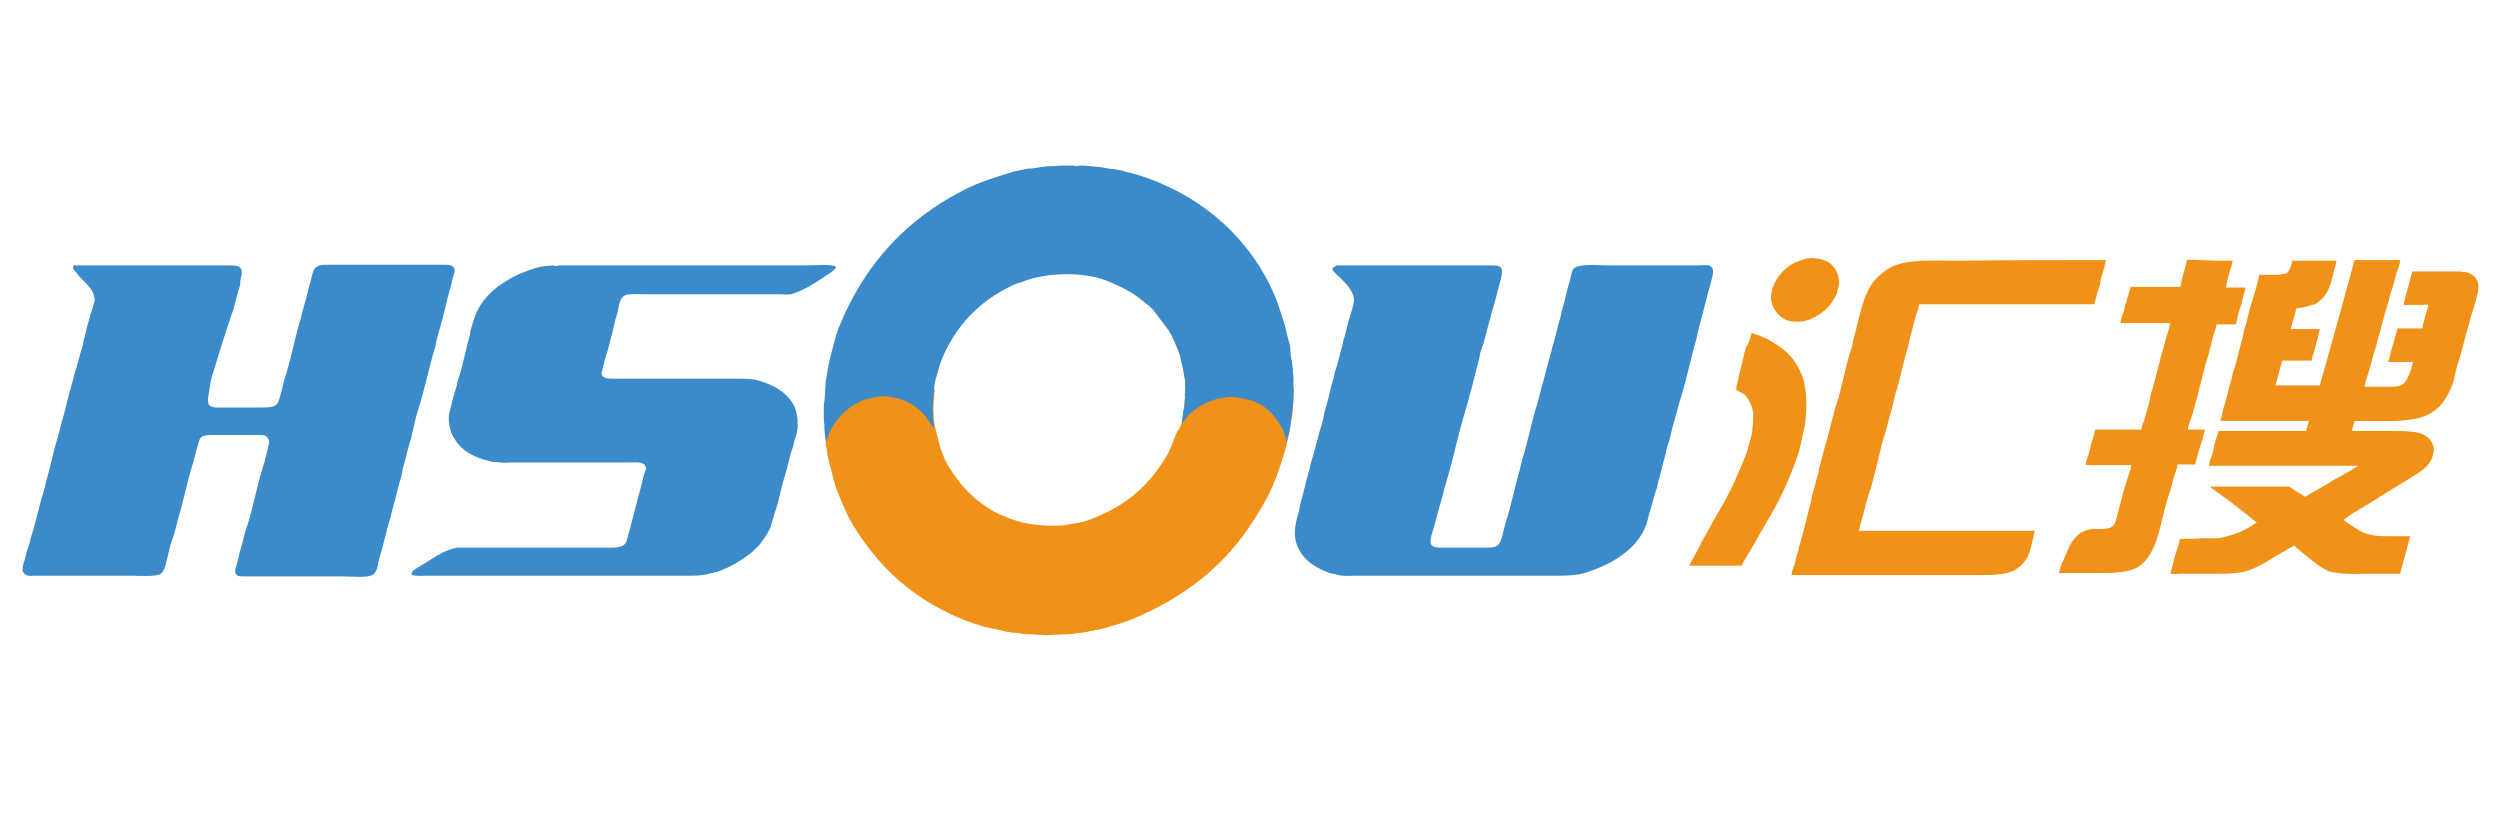 <?xml version="1.0" encoding="utf-8"?>
<!-- Generator: Adobe Illustrator 23.0.2, SVG Export Plug-In . SVG Version: 6.00 Build 0)  -->
<svg version="1.1" id="图层_1" xmlns="http://www.w3.org/2000/svg" xmlns:xlink="http://www.w3.org/1999/xlink" x="0px" y="0px"
	 viewBox="0 0 373 122.5" style="enable-background:new 0 0 373 122.5;" xml:space="preserve">
<style type="text/css">
	.st0{fill-rule:evenodd;clip-rule:evenodd;fill:#F19117;}
	.st1{fill-rule:evenodd;clip-rule:evenodd;fill:#3B8BCB;}
</style>
<g>
	<path class="st0" d="M270.2,38.5c2.1,0,3.3,0.8,3.9,2.2c0.2,0.5,0.4,1.4,0.2,2.1c-0.1,0.3-0.2,0.6-0.2,0.9c-0.8,1.9-2.2,3.2-4.2,4
		c-1,0.4-2.5,0.4-3.5,0c-1.1-0.5-2.5-2.1-2.1-4c0.1-0.3,0.1-0.7,0.3-1.1c0.6-1.4,1.6-2.5,2.8-3.2c0.5-0.3,1.2-0.6,1.8-0.7
		C269.4,38.5,270,38.6,270.2,38.5z"/>
	<path class="st0" d="M314.2,38.8c0,0.3-0.2,0.7-0.2,1c-0.2,0.5-0.2,0.9-0.4,1.3c-0.2,0.5-0.2,0.9-0.3,1.4c-0.3,0.9-0.6,1.9-0.8,2.9
		c-8.7,0-17.4,0-26.2,0c0,0.5-0.2,1.1-0.4,1.5c-0.3,1-0.5,2-0.8,3c-0.2,0.7-0.3,1.4-0.5,2.1c-0.6,2-1,4.1-1.6,6.1
		c-0.4,1.1-0.5,2.3-0.9,3.4c-0.3,1-0.5,2-0.8,3c-1,3.1-1.5,6.5-2.6,9.6c-0.4,1.2-0.6,2.5-1,3.7c-0.2,0.5-0.2,1-0.4,1.4
		c8.8,0,17.5,0,26.3,0c0,0,0,0,0,0.1c-0.2,0.2-0.1,0.5-0.2,0.8c-0.2,0.6-0.3,1.3-0.5,2c-0.4,1.3-1.1,2.2-2.2,2.9
		c-1.4,0.8-3.5,0.8-5.8,0.8c-1.4,0-2.9,0-4.3,0c-7.8,0-15.6,0-23.3,0c0-0.5,0.2-1,0.4-1.4c0.2-0.7,0.3-1.5,0.6-2.2
		c0.1-0.4,0.1-0.8,0.3-1.2c0.6-2,1-4.1,1.6-6.1c0-0.2,0.1-0.5,0.1-0.7c0.4-1.2,0.6-2.5,1-3.6c0-0.2,0.1-0.5,0.1-0.7
		c0.4-1.2,0.6-2.4,1-3.7c0.4-1.2,0.6-2.4,1-3.7c0.2-0.7,0.3-1.4,0.6-2.2c0.9-2.7,1.3-5.6,2.2-8.2c0.2-0.5,0.2-0.9,0.3-1.4
		c0.7-2.3,1.1-4.9,2-6.9c0.7-1.7,1.9-2.9,3.4-3.8c2.3-1.4,6.6-1.1,10.3-1.1C299.6,38.8,306.9,38.8,314.2,38.8z"/>
	<path class="st0" d="M351.3,38.8c2.3,0,4.6,0,6.8,0c0,0.6-0.3,1.3-0.5,1.8c-0.3,1-0.5,2.1-0.9,3.1c-0.2,0.5-0.2,1-0.4,1.5
		c-0.6,1.8-1,3.8-1.6,5.6c-0.1,0.4-0.1,0.8-0.3,1.2c-0.4,1.1-0.6,2.3-1,3.5c-0.2,0.7-0.5,1.4-0.6,2.2c1.2,0,2.4,0,3.5,0
		c0.8,0,1.6,0,2.1-0.3c0.8-0.5,1.4-2.3,1.6-3.4c-1.2,0-2.4,0-3.7,0c0,0,0,0,0-0.1c0.3-0.4,0.3-1.2,0.5-1.7c0.3-1,0.6-2.1,0.9-3.2
		c1.2,0,2.4,0,3.7,0c0,0,0,0,0-0.1c0.1-0.2,0.1-0.5,0.2-0.8c0.2-0.6,0.3-1.2,0.5-1.8c0.1-0.2,0.2-0.7,0.2-0.8c-0.2-0.1-0.8,0-1,0
		c-0.9,0-1.8,0-2.7,0c0.4-1.7,0.9-3.3,1.3-5c2.3,0,4.7,0,7,0c0.3,0,0.6,0.1,1,0.1c0.8,0.2,1.4,0.6,1.7,1.3c0.2,0.4,0.2,1.2,0.1,1.7
		c-0.3,1.2-0.6,2.4-1,3.5c-0.2,0.5-0.2,1-0.4,1.5c-0.6,1.9-1,4-1.7,6c-0.3,1-0.4,2.1-0.8,3c-0.7,1.7-1.5,3-2.9,3.9
		c-2.4,1.7-7.5,1.3-11.6,1.3c0,0,0,0,0,0c0,0,0,0,0,0c-0.1,0.5-0.3,0.9-0.4,1.5c2,0,3.9,0,5.9,0c3.1,0,5.7,0,6.3,2.4
		c0.1,0.5-0.1,1.1-0.2,1.5c-0.4,1.1-1.1,1.7-2,2.3c-2.3,1.5-4.6,2.8-6.9,4.3c-1,0.6-2,1.2-3,1.8c-0.4,0.3-0.9,0.6-1.3,0.9
		c0,0.1,0,0,0,0.1c0.3,0.3,0.7,0.5,1,0.7c0.6,0.4,1.3,0.9,2,1.2c0.5,0.2,1,0.3,1.6,0.4c0.6,0.1,1.3,0.1,1.9,0.1c1.1,0,2.3,0,3.4,0
		c-0.5,1.9-1,3.7-1.5,5.6c-1.7,0-3.5,0-5.2,0c-0.8,0-1.8,0.1-2.6,0c-0.3,0-0.5,0-0.8,0c-0.7-0.2-1.5-0.1-2.1-0.4
		c-1.4-0.6-2.4-1.6-3.6-2.5c-0.4-0.3-0.8-0.7-1.2-1c-0.1-0.1-0.2-0.3-0.4-0.3c-0.2,0.2-0.5,0.3-0.8,0.5c-0.6,0.4-1.3,0.7-1.9,1.1
		c-1.3,0.8-2.7,1.7-4.3,2.2c-1.6,0.5-4.3,0.4-6.3,0.4c-1.2,0-2.3,0-3.5,0c-0.5,0-1.2,0.1-1.6,0c0.4-1.1,0.5-2.2,0.9-3.3
		c0.2-0.6,0.5-1.3,0.5-1.9c1.2,0,2.4,0,3.5-0.1c0.9,0,2,0.1,2.8-0.1c1.3-0.3,2.3-0.6,3.3-1.1c0.5-0.3,1-0.5,1.5-0.9
		c0.2-0.1,0.3-0.1,0.4-0.3c-0.6-0.3-1.1-0.9-1.7-1.3c-1-0.8-2-1.6-3-2.3c-0.5-0.4-1-0.7-1.5-1.1c-0.2-0.2-0.6-0.3-0.7-0.6
		c3.9,0,7.9,0,11.8,0c0.4,0.4,1.2,0.8,1.7,1.1c0.2,0.1,0.4,0.4,0.7,0.4c0.2-0.2,0.5-0.3,0.8-0.5c0.7-0.4,1.4-0.8,2.1-1.2
		c1.1-0.7,2.2-1.3,3.3-1.9c0.5-0.3,1.1-0.7,1.7-1c0,0,0,0,0,0c-7.4,0-14.9,0-22.3,0c0-0.5,0.2-1,0.4-1.5c0.3-0.8,0.3-1.6,0.6-2.4
		c0.1-0.4,0.3-0.8,0.4-1.3c4.4,0,8.7,0,13.1,0c0,0,0,0,0,0c0,0,0,0,0,0c0-0.5,0.3-0.9,0.4-1.5c-4.4,0-8.8,0-13.2,0
		c0-0.3,0.2-0.6,0.2-0.9c0.1-0.4,0.2-0.8,0.3-1.2c0.5-1.4,0.7-2.9,1.2-4.3c0.1-0.4,0.1-0.8,0.3-1.2c0.5-1.5,0.8-3.2,1.3-4.8
		c0.1-0.4,0.1-0.7,0.2-1.1c0.5-1.4,0.7-2.9,1.2-4.3c0.4-1.3,0.8-2.6,1.1-4c1,0,2.1,0,3.1,0c0.2-0.2,0.6-0.1,0.9-0.2
		c0.5-0.3,0.8-1.2,0.9-1.9c2.2,0,4.4,0,6.6,0c0,0,0,0,0,0.1c-0.1,0.2-0.1,0.5-0.2,0.8c-0.2,0.7-0.4,1.6-0.6,2.3
		c-0.4,1.3-1,2.4-2.1,3.1c-0.4,0.3-0.9,0.3-1.4,0.5c-0.5,0.1-1.1,0.3-1.7,0.3c0,0,0,0,0,0.1c-0.1,0.2-0.1,0.5-0.2,0.8
		c-0.2,0.7-0.5,1.5-0.6,2.2c1.5,0,2.9,0,4.4,0c0,0,0,0,0,0c-0.3,0.4-0.3,1.2-0.5,1.7c-0.2,0.6-0.3,1.3-0.5,1.9
		c-0.1,0.3-0.3,0.7-0.3,1.1c-1.5,0-3,0-4.4,0c-0.3,1.2-0.7,2.5-1,3.7c2.2,0,4.4,0,6.6,0C347.9,51.3,349.6,45,351.3,38.8z"/>
	<path class="st0" d="M333.1,38.9c0,0.4-0.2,0.8-0.3,1.2c-0.3,0.9-0.5,1.9-0.7,2.8c1,0,1.9,0,2.9,0c0,0.5-0.3,1.1-0.4,1.6
		c-0.1,0.4-0.1,0.8-0.3,1.2c-0.3,0.8-0.5,1.8-0.7,2.7c-1,0-2,0-2.9,0c0,0.4-0.2,0.8-0.3,1.1c-0.3,0.8-0.4,1.6-0.6,2.3
		c-0.2,0.5-0.2,1-0.4,1.5c-0.5,1.4-0.8,3-1.2,4.4c-0.2,0.5-0.2,1.1-0.4,1.6c-0.3,1-0.5,2.1-0.9,3.1c-0.2,0.5-0.4,1.1-0.5,1.7
		c0.9,0,1.7,0,2.6,0c0,0,0,0,0,0c-0.2,0.4-0.3,1.3-0.5,1.8c-0.4,1.1-0.7,2.3-1,3.4c-0.9,0-1.7,0-2.6,0c-0.1,0.6-0.3,1.2-0.5,1.7
		c-0.3,1-0.5,2.1-0.9,3.1c-1.2,3.7-1.5,8.6-4.5,10.5c-1.4,0.8-3.4,0.9-5.6,0.9c-2.1,0-4.1,0-6.2,0c0.1-0.6,0.4-1.5,0.7-2
		c0.8-1.9,1.4-3.7,3.4-4.4c1.1-0.4,2.9,0.1,3.8-0.5c0.7-0.5,0.7-1.6,1-2.5c0.4-1.4,0.7-2.9,1.2-4.3c0.2-0.8,0.6-1.6,0.7-2.4
		c-2.3,0-4.5,0-6.8,0c0-0.5,0.2-1,0.4-1.5c0.2-0.7,0.3-1.3,0.5-2c0.2-0.6,0.4-1.2,0.5-1.8c2.3,0,4.6,0,6.9,0c0,0,0,0,0,0
		c0,0,0,0,0,0c0-0.4,0.2-0.9,0.4-1.3c0.3-1,0.5-1.9,0.8-2.9c0.1-0.4,0.1-0.7,0.2-1.1c0.5-1.4,0.8-3,1.2-4.4c0.2-0.5,0.2-1,0.4-1.5
		c0.3-0.9,0.5-1.9,0.8-2.9c0.2-0.5,0.4-1.2,0.5-1.8c-2.5,0-4.9,0-7.4,0c0-0.6,0.3-1.3,0.5-1.8c0.1-0.4,0.1-0.8,0.3-1.2
		c0.2-0.8,0.5-1.6,0.7-2.4c2.5,0,4.9,0,7.4,0c0,0,0,0,0-0.1c0.2-0.2,0.1-0.6,0.2-0.9c0.2-0.7,0.4-1.4,0.6-2.1
		c0.1-0.3,0.1-0.7,0.2-0.9c0.2-0.1,1.5,0,1.9,0C329.7,38.9,331.4,38.9,333.1,38.9z"/>
	<path class="st1" d="M11.5,39.6c6.2,0,12.4,0,18.6,0c1.4,0,2.8,0,4.1,0c0.8,0,1.6,0,1.8,0.6c0.2,0.4,0,1.1-0.1,1.4
		c-0.1,0.4,0,0.6-0.1,1c-0.2,0.7-0.4,1.4-0.6,2.1c-0.2,0.7-0.3,1.4-0.6,2.1c-1,2.9-1.9,5.8-2.8,8.8c-0.4,1.1-0.5,2.3-0.7,3.4
		c-0.1,0.4-0.1,1.2,0.1,1.4c0.2,0.3,0.5,0.3,0.9,0.4c0.7,0,1.5,0,2.2,0c1.5,0,3,0,4.5,0c1,0,1.9,0,2.4-0.4c0.4-0.3,0.4-0.8,0.6-1.3
		c0.3-0.9,0.4-1.8,0.7-2.7c0.9-2.7,1.4-5.6,2.2-8.3c0.3-0.9,0.4-1.7,0.7-2.6c0.4-1.2,0.6-2.5,1-3.8c0.3-1.1,0.3-1.8,1.3-2.1
		c0.5-0.1,1.1-0.1,1.7-0.1c1.1,0,2.1,0,3.2,0c3.5,0,7,0,10.5,0c1,0,2,0,3,0c0.8,0,1.5,0,1.7,0.6c0.1,0.3,0,0.6-0.1,0.9
		c-0.2,0.5-0.3,1.1-0.4,1.6c-0.7,2.3-1.1,4.6-1.8,6.8c-0.2,0.7-0.4,1.4-0.5,2.2c-1,3.1-1.6,6.4-2.6,9.5c-0.4,1.2-0.6,2.4-0.9,3.5
		c-0.1,0.4-0.1,0.8-0.3,1.2c-0.4,1.3-0.7,2.8-1.1,4.1c-0.1,0.4-0.1,0.7-0.2,1.1c-0.5,1.5-0.8,3.2-1.3,4.8c-0.2,0.6-0.2,1.1-0.4,1.6
		c-0.6,1.8-0.9,3.7-1.5,5.5c-0.3,0.9-0.3,2.3-1,2.8c-0.8,0.6-3.2,0.3-4.5,0.3c-3.8,0-7.6,0-11.4,0c-1.1,0-2.2,0-3.3,0
		c-0.6,0-1.2,0-1.3-0.4c-0.2-0.2-0.1-0.7,0-1c0.3-1,0.5-2,0.8-3c0.3-1,0.5-2.2,0.9-3.2c0.9-2.8,1.4-5.8,2.3-8.6
		c0.4-1.2,0.6-2.3,0.9-3.5c0.2-0.6-0.2-1.1-0.5-1.3c-0.3-0.1-0.9-0.1-1.3-0.1c-0.9,0-1.7,0-2.6,0c-1.2,0-2.4,0-3.6,0
		c-0.7,0-1.4,0-1.9,0.2c-0.5,0.3-0.5,0.8-0.7,1.4c-0.3,0.9-0.5,2-0.8,2.9c-0.8,2.6-1.3,5.3-2.1,7.9c-0.3,1.1-0.5,2.2-0.9,3.2
		c-0.4,1.1-0.6,2.3-0.9,3.4c-0.2,0.7-0.3,1.3-0.8,1.7c-0.7,0.5-3.3,0.3-4.5,0.3c-3.8,0-7.5,0-11.3,0c-1,0-1.9,0-2.9,0
		c-0.4,0-1,0.1-1.4-0.1c-0.2-0.1-0.3-0.3-0.5-0.5c-0.1-0.7,0.1-1.3,0.3-1.8c0.2-0.7,0.3-1.4,0.6-2.1c0.2-0.5,0.2-1,0.4-1.5
		c0.7-2.1,1.1-4.4,1.8-6.5c0.2-0.7,0.3-1.3,0.5-2C7.6,69.4,8,67.1,8.7,65c0.2-0.7,0.3-1.3,0.5-2c0.6-1.9,1-4,1.6-6
		c0.2-0.5,0.2-1,0.4-1.5c0.4-1.2,0.7-2.6,1.1-3.8c0.1-0.3,0.1-0.6,0.2-1c0.3-0.9,0.4-1.8,0.7-2.7c0.3-1,0.6-2.1,0.9-3
		c0.1-0.6-0.2-1.2-0.3-1.5c-0.6-1.1-1.6-1.7-2.3-2.7c-0.2-0.3-0.6-0.4-0.6-1c0,0,0,0,0-0.1c0.1-0.1,0.2-0.1,0.2-0.2
		C11.2,39.6,11.4,39.7,11.5,39.6z"/>
	<path class="st1" d="M83.3,39.6c9.3,0,18.7,0,28,0c2.9,0,5.9,0,8.8,0c1.4,0,3.4-0.2,4.5,0.1c0.1,0.1,0.1,0.1,0.1,0.3
		c-0.5,0.6-1.3,1-2,1.5c-1.4,0.9-2.9,1.9-4.7,2.4c-0.5,0.1-1.2,0-1.7,0c-1.2,0-2.3,0-3.5,0c-3.7,0-7.4,0-11.1,0c-1.9,0-3.8,0-5.6,0
		c-0.8,0-2-0.1-2.7,0.1c-1.1,0.4-1,1.9-1.4,3.1c-0.4,1.1-0.5,2.3-0.9,3.5c-0.2,0.7-0.3,1.4-0.6,2.2c-0.3,0.9-0.5,1.8-0.7,2.7
		c-0.3,1.1,1.3,1,2.2,1c2.5,0,5.1,0,7.6,0c2.9,0,5.9,0,8.8,0c1.9,0,3.8-0.1,5.2,0.4c2.2,0.7,4.1,1.9,5,3.9c0.2,0.5,0.3,1.1,0.4,1.7
		c0,0.2,0,0.4,0,0.6c0.1,0.9-0.2,1.9-0.5,2.7c-0.1,0.4-0.1,0.8-0.3,1.2c-0.5,1.4-0.7,2.9-1.2,4.3c-0.5,1.7-0.8,3.5-1.4,5.2
		c-0.3,0.8-0.4,1.6-0.7,2.3c-0.4,0.9-1,1.7-1.6,2.5c-0.1,0.1-0.3,0.3-0.4,0.4c-0.5,0.5-0.9,0.9-1.4,1.2c-1.2,0.9-2.4,1.6-3.9,2.2
		c-0.7,0.3-1.5,0.4-2.2,0.6c-0.9,0.2-2.1,0.2-3.3,0.2c-1.5,0-3,0-4.5,0c-5.1,0-10.2,0-15.3,0c-4.7,0-9.4,0-14,0c-1.5,0-2.9,0-4.4,0
		c-0.8,0-1.7,0.1-2.4-0.1c-0.1-0.1-0.1-0.1-0.1-0.3c0.1-0.1,0.2-0.3,0.3-0.4c0.8-0.6,1.8-1.1,2.7-1.7c1.1-0.7,2.3-1.4,3.8-1.7
		c5.1,0,10.2,0,15.3,0c2.3,0,4.6,0,6.9,0c1.5,0,2.7,0.1,3.1-1c0.8-2.9,1.5-5.8,2.3-8.7c0.1-0.5,0.2-1,0.4-1.5
		c0.1-0.2,0.2-0.5,0.2-0.7c-0.1-0.2-0.2-0.5-0.4-0.6c-0.5-0.3-1.5-0.2-2.2-0.2c-1.8,0-3.6,0-5.4,0c-3,0-6,0-9,0c-1,0-2.1,0-3.1,0
		c-0.5,0-1.1,0.1-1.6,0c-0.5-0.1-0.9,0-1.3-0.1c-1.6-0.4-2.8-0.8-3.9-1.6c-1-0.7-1.7-1.7-2.2-2.8c-0.1-0.3-0.1-0.5-0.2-0.8
		c-0.1-0.4-0.2-1.3-0.1-1.9c0.3-1.3,0.6-2.5,1-3.8c0.2-0.5,0.2-1,0.4-1.5c0.7-2.1,1.1-4.4,1.7-6.5c0-0.2,0.1-0.5,0.1-0.7
		c0.3-0.9,0.5-1.8,0.9-2.7c0.8-1.8,2.4-3.4,4-4.4c1.5-1,3.1-1.7,5.1-2.3c0.7-0.2,1.4-0.2,2.2-0.3C82.7,39.6,83.1,39.8,83.3,39.6z"/>
	<path class="st1" d="M199.4,39.6c6.2,0,12.5,0,18.7,0c1.4,0,2.8,0,4.3,0c0.7,0,1.5,0,1.6,0.5c0.3,0.3-0.1,1.6-0.2,2
		c-0.4,1.4-0.7,2.9-1.2,4.4c-0.2,0.5-0.2,1-0.4,1.5c-0.4,1.4-0.7,2.9-1.2,4.2c-0.2,0.5-0.2,0.9-0.3,1.3c-0.4,1.4-0.7,2.8-1.1,4.3
		c-0.4,1.2-0.6,2.4-1,3.6c-1.1,3.5-1.8,7.3-2.9,10.8c-0.2,0.6-0.3,1.2-0.5,1.9c-0.5,1.6-0.9,3.4-1.4,5c-0.2,0.7-0.7,2,0,2.4
		c0.3,0.2,0.9,0.2,1.4,0.2c1,0,2,0,3,0c1.1,0,2.2,0,3.3,0c0.8,0,1.5,0,1.9-0.3c0.7-0.5,0.9-2.3,1.2-3.3c0.9-2.7,1.4-5.5,2.2-8.2
		c0.1-0.5,0.2-0.9,0.3-1.3c0.9-2.8,1.4-5.7,2.3-8.5c0.3-1,0.5-2.1,0.8-3c0.4-1.4,0.7-2.8,1.1-4.1c0.2-0.5,0.2-1,0.4-1.5
		c0.4-1.3,0.7-2.8,1.1-4.1c0.1-0.3,0.1-0.6,0.2-1c0.5-1.4,0.7-3,1.2-4.4c0.2-0.6,0.2-1.6,0.7-2c0.9-0.7,3.6-0.4,5.2-0.4
		c3.4,0,6.7,0,10.1,0c1,0,2.1,0,3.1,0c0.5,0,1.1-0.1,1.6,0c1,0.3,0.7,1.2,0.5,2c-0.1,0.3-0.1,0.5-0.2,0.8c-0.6,2-1,4-1.6,6
		c-0.2,0.7-0.3,1.4-0.5,2.2c-0.9,3-1.5,6.3-2.5,9.3c-0.3,1-0.5,2-0.8,2.9c-0.4,1.3-0.6,2.7-1.1,4c-0.1,0.3-0.1,0.6-0.2,1
		c-0.4,1.3-0.7,2.8-1.1,4.1c-0.1,0.4-0.1,0.8-0.3,1.2c-0.4,1.1-0.6,2.3-1,3.4c-0.2,0.7-0.3,1.4-0.6,2.1c-0.7,1.7-2,3.2-3.5,4.2
		c-1.6,1.2-3.4,2-5.6,2.7c-1.4,0.4-3,0.4-4.7,0.4c-2.1,0-4.2,0-6.3,0c-6,0-12,0-18,0c-1.6,0-3.2,0-4.8,0c-1,0-2.1,0.1-2.9-0.1
		c-0.6-0.2-1.3-0.2-1.8-0.5c-2.1-0.8-3.8-2.1-4.5-4.3c-0.5-1.6,0-3.4,0.4-4.7c0.1-0.4,0.1-0.7,0.2-1.1c0.5-1.6,0.8-3.3,1.3-4.9
		c0.2-0.6,0.2-1.1,0.4-1.6c0.6-1.9,1-3.9,1.6-5.7c0.2-0.6,0.2-1.2,0.4-1.8c0.5-1.6,0.8-3.3,1.3-4.9c0.1-0.4,0.1-0.8,0.3-1.2
		c0.4-1.1,0.6-2.4,1-3.6c0.1-0.4,0.1-0.8,0.3-1.2c0.2-0.8,0.4-1.6,0.6-2.4c0.3-0.9,0.6-1.9,0.8-2.8c0.1-0.6-0.1-1.1-0.3-1.5
		c-0.5-1-1.3-1.7-2.1-2.5c-0.3-0.3-0.8-0.6-0.8-1.1c0.1-0.1,0.2-0.2,0.4-0.2C199.2,39.6,199.3,39.7,199.4,39.6z"/>
	<path class="st0" d="M261.3,49.7c0.3,0,0.5,0.2,0.7,0.2c0.9,0.3,1.6,0.6,2.4,1.1c2.2,1.3,3.5,2.6,4.5,5.1c0.2,0.5,0.3,1.1,0.4,1.7
		c0.2,0.7,0.2,1.6,0.2,2.6c0,0.3,0,0.7,0,1c-0.1,0.7-0.1,1.3-0.2,2c-0.4,1.6-0.6,3.2-1.1,4.6c-1.3,3.8-2.9,7.1-4.8,10.2
		c-0.9,1.5-1.7,3.1-2.6,4.5c-0.2,0.4-0.5,0.8-0.7,1.2c-0.1,0.1-0.2,0.5-0.3,0.5c-2.6,0-5.2,0-7.8,0c0,0,0,0,0,0
		c0.3-0.4,0.5-0.9,0.7-1.3c0.7-1.1,1.2-2.4,1.9-3.5c0.6-1,1.1-2.1,1.8-3.2c1.6-2.7,2.9-5.5,4.1-8.6c0.4-1,0.6-2.1,0.9-3.2
		c0.1-0.3,0-0.6,0.1-1c0.1-0.6,0.1-1.9,0-2.5c-0.3-0.9-0.7-1.8-1.3-2.3c-0.2-0.1-1.1-0.6-1.2-0.7c0.1-0.2,0.1-0.4,0.1-0.6
		c0.2-0.5,0.3-1.1,0.4-1.7c0.4-1.3,0.6-2.7,1-4C261,51.1,261.2,50.4,261.3,49.7z"/>
	<path class="st0" d="M176.8,58.2c0,2.2-0.3,4.5-0.8,6.2c-2,6-5.7,10.2-11.2,12.6c-1.2,0.5-2.6,0.9-4,1.3c-0.7,0.2-1.3,0.1-2,0.2
		c-0.5,0.1-1.6,0.2-2.1,0.1h-0.8c-0.5-0.1-1.1-0.1-1.6-0.2c-1.3-0.3-2.6-0.5-3.8-1c-4.3-1.8-6.8-4.3-9.1-8c-0.4-0.7-0.7-1.5-1-2.3
		c-0.4-1.1-0.6-2.3-0.9-3.5c-0.1-0.4-0.1-0.8-0.2-1.2v-0.6c-0.1-0.7,0-2.1,0.1-2.7v-0.4c0-0.2,0.1-0.3,0.1-0.5h-16.3
		c0,0.4-0.2,3.6-0.1,4c0.1,0.3,0,0.8,0,1.1c0,0.2,0,0.5,0,0.7c0.1,0.9,0.2,1.8,0.3,2.7c0.2,0.7,0.2,1.4,0.4,2
		c0.4,1.6,0.8,3.3,1.4,4.7c0.6,1.5,1.1,2.9,1.9,4.1c0.1,0.2,0.2,0.5,0.3,0.7c4.1,6.7,9.4,11.5,17.3,14.5c1.8,0.7,3.7,1,5.7,1.5
		c1,0.1,1.9,0.2,2.9,0.4c0.6,0,1.2,0,1.7,0.1c0.2,0,0.4,0,0.6,0c0.3,0.1,0.7,0.1,1,0c0.6-0.1,1.3,0,1.8-0.1c0.3,0,0.6,0,0.9,0
		c1-0.2,2-0.2,3-0.4c1-0.2,2-0.3,2.9-0.6c1.7-0.5,3.3-1,4.8-1.7c6.8-3,12.2-7.2,16.2-13c1.3-1.9,2.6-4,3.6-6.2
		c0.6-1.4,1.1-2.8,1.6-4.4c0.4-1.2,0.7-2.6,1-3.9c0.1-0.8,0.2-1.5,0.4-2.3c0.1-0.8,0.1-1.6,0.2-2.4c0-0.3,0-0.6,0-0.9
		c0-0.2,0.1-0.4,0.1-0.7H176.8z"/>
	<path class="st0" d="M123.1,58.6"/>
	<path class="st1" d="M192,66c0,0-0.1,0-0.1,0c0-1-0.5-2-0.9-2.6c-1.1-1.8-2.3-3-4.4-3.7c-0.3-0.1-0.6-0.1-1-0.2
		c-0.9-0.2-2.4-0.3-3.4,0c-2.6,0.7-4.8,2.2-5.9,4.4c0,0,0,0-0.1,0c0-0.1,0-0.1,0-0.2c0.2-0.3,0.1-0.8,0.2-1.2
		c0.1-0.6,0.1-1.2,0.3-1.8c0.1-0.4,0-0.8,0.1-1.1c0.1-0.3-0.1-0.6,0-0.9c0.1-0.3,0-0.8,0-1.2c0-0.3,0-0.5,0-0.8
		c-0.2-0.7-0.2-1.4-0.4-2.1c-0.2-0.6-0.2-1.1-0.4-1.7c-0.5-1.3-1-2.6-1.7-3.7c-0.5-0.7-1.1-1.4-1.6-2.1c-0.4-0.6-1.1-1.4-1.7-1.8
		c-0.7-0.6-1.5-1.2-2.3-1.7c-1.2-0.7-2.5-1.3-3.8-1.8c-3.5-1.3-8.7-1.1-12,0.1c-0.7,0.3-1.4,0.4-2.1,0.8c-4.7,2.3-8.1,5.8-10.2,10.7
		c-0.4,1-0.7,2.1-1,3.2c-0.3,0.9-0.2,2-0.4,2.9c-0.1,0.3,0.1,0.6,0,1c-0.1,0.3,0,0.8,0,1.1c0,0.3,0,0.6,0,0.9
		c0.1,0.4,0.1,0.9,0.1,1.4c0,0,0,0-0.1,0c0,0,0,0,0,0c-0.1-0.2-0.2-0.4-0.3-0.6c-0.2-0.3-0.4-0.6-0.6-0.9c-0.7-0.9-1.9-1.9-3-2.4
		c-0.6-0.3-1.3-0.4-1.9-0.6c-1.4-0.3-3.3,0-4.3,0.4c-2.2,0.9-3.7,2.1-4.9,4c-0.4,0.6-0.6,1.4-0.9,2.1c0,0-0.1,0-0.1,0
		c-0.1-0.6-0.1-1.2-0.2-1.8c0-0.2,0-0.4,0-0.7c-0.1-0.6-0.1-1.3-0.1-2c0-0.5,0-1.1,0.1-1.6c0.1-0.4,0-0.8,0.1-1.1c0-0.2,0-0.3,0-0.5
		c0.1-0.4,0-0.8,0.1-1.3c0.2-1,0.3-1.9,0.5-2.9c0.5-1.9,0.9-3.8,1.6-5.5c3.8-9.2,10-15.9,18.8-20.3c2-1,4.2-1.7,6.5-2.4
		c0.8-0.3,1.7-0.4,2.5-0.6c0.4-0.1,0.7,0,1.1-0.1c0.6-0.1,1.4-0.2,2-0.3c0.3,0,0.7,0,1,0c0.7-0.1,1.3-0.1,2.1-0.1c0.3,0,0.6,0,0.9,0
		c0.2,0.1,0.6,0.1,0.9,0c0.3,0,1,0,1.5,0.1c0.1,0,0.1,0,0.2,0c0.7,0.1,1.6,0.1,2.3,0.3c0.5,0.1,1,0.1,1.5,0.2c0.2,0,0.4,0.1,0.6,0.1
		c0.8,0.3,1.7,0.4,2.6,0.7c1.3,0.4,2.6,0.9,3.7,1.4c7.4,3.2,13.4,9,16.6,16.4c0.5,1.2,0.9,2.4,1.3,3.7c0.4,1.1,0.6,2.4,1,3.7
		c0.2,0.8,0.1,1.6,0.3,2.4c0.1,0.4,0.1,0.9,0.2,1.3c0,0.1,0,0.4,0,0.7c0.1,0.3,0.1,0.9,0.1,1.1c-0.1,0.6,0.1,1.3,0,1.8
		c-0.1,1.1,0,2.1-0.3,3.2c-0.1,0.4,0,0.8-0.1,1.2c-0.1,0.5-0.1,1.1-0.3,1.6C192.2,65.1,192,65.6,192,66z"/>
	<path class="st0" d="M139.5,64.3c0,0.6,0.3,1.2,0.4,1.7c0.5,1.6,1.1,2.9,1.8,4.1c1.7,2.8,3.7,4.5,6.5,6.2c0.7,0.4,1.5,0.7,2.3,1
		c0.7,0.3,1.5,0.5,2.2,0.7c0.2,0,0.5,0.1,0.7,0.1c0.2,0.1,1.1,0.2,1.2,0.2c1,0.1,2.4,0.2,3.5,0.1c0.3,0,0.8,0,1.1-0.1
		c0.9-0.2,2.2-0.3,3.2-0.7c5.4-2,8.7-4.8,11.5-9.3c0.8-1.3,1.2-2.7,1.8-4.1c0.1,0,0,0.1,0.1,0c0.2-0.2,0.2-0.4,0.3-0.6
		c0.2-0.3,0.5-0.7,0.7-1c1-1.4,2.7-2.4,4.5-3c0.5-0.2,1-0.2,1.5-0.3c0.8-0.2,2.1,0,2.7,0.2c2.6,0.7,3.9,1.7,5.1,3.8
		c0.4,0.7,0.6,1.4,0.9,2.3c0,0.1,0.2,0.7,0.2,0.8c0,0.3-0.2,0.8-0.3,1.1c-0.3,0.8-0.4,1.6-0.7,2.3c-0.3,0.7-0.4,1.3-0.7,2
		c-1,2.3-2.2,4.5-3.5,6.4c-0.7,1.1-1.4,2.2-2.3,3.1c-4.1,4.6-8.5,8.1-14.5,10.7c-1.7,0.8-3.6,1.3-5.5,1.8c-0.7,0.2-1.5,0.3-2.2,0.5
		c-0.2,0.1-0.7,0.1-1,0.1c-0.1,0-0.4,0.1-0.5,0.1c-0.5,0.1-0.8,0.1-1.2,0.1c-0.6,0.1-1.3,0-2.1,0.1c-0.1,0-0.2-0.1-0.3,0
		c-0.3,0.1-0.7,0-1.1,0c-1,0-1.9-0.1-2.7-0.1c-0.4,0-1-0.1-1.4-0.2c-0.1,0-0.4,0-0.6,0c-0.6-0.1-1.3-0.2-1.9-0.4
		c-0.9-0.2-1.6-0.3-2.4-0.5c-2-0.6-3.9-1.3-5.6-2.2c-1-0.5-2-1-2.9-1.6c-4.5-2.8-8-6.5-10.8-11c-1-1.5-1.7-3.3-2.4-5
		c-0.7-1.6-1-3.4-1.5-5.2c-0.2-0.7-0.2-1.4-0.4-2.1c-0.1-0.3,0.1-0.7,0.2-0.9c0.3-0.9,0.6-1.6,1.1-2.3c1.1-1.6,2.4-2.7,4.3-3.5
		c0.4-0.2,0.8-0.2,1.2-0.3c0.6-0.2,1.9-0.4,2.7-0.2c0.5,0.1,1,0.2,1.5,0.3c1.6,0.5,3,1.5,3.9,2.7c0.3,0.4,0.6,0.9,0.8,1.3
		c0.1,0.2,0.1,0.5,0.3,0.7C139.4,64.3,139.4,64.3,139.5,64.3z"/>
</g>
</svg>
